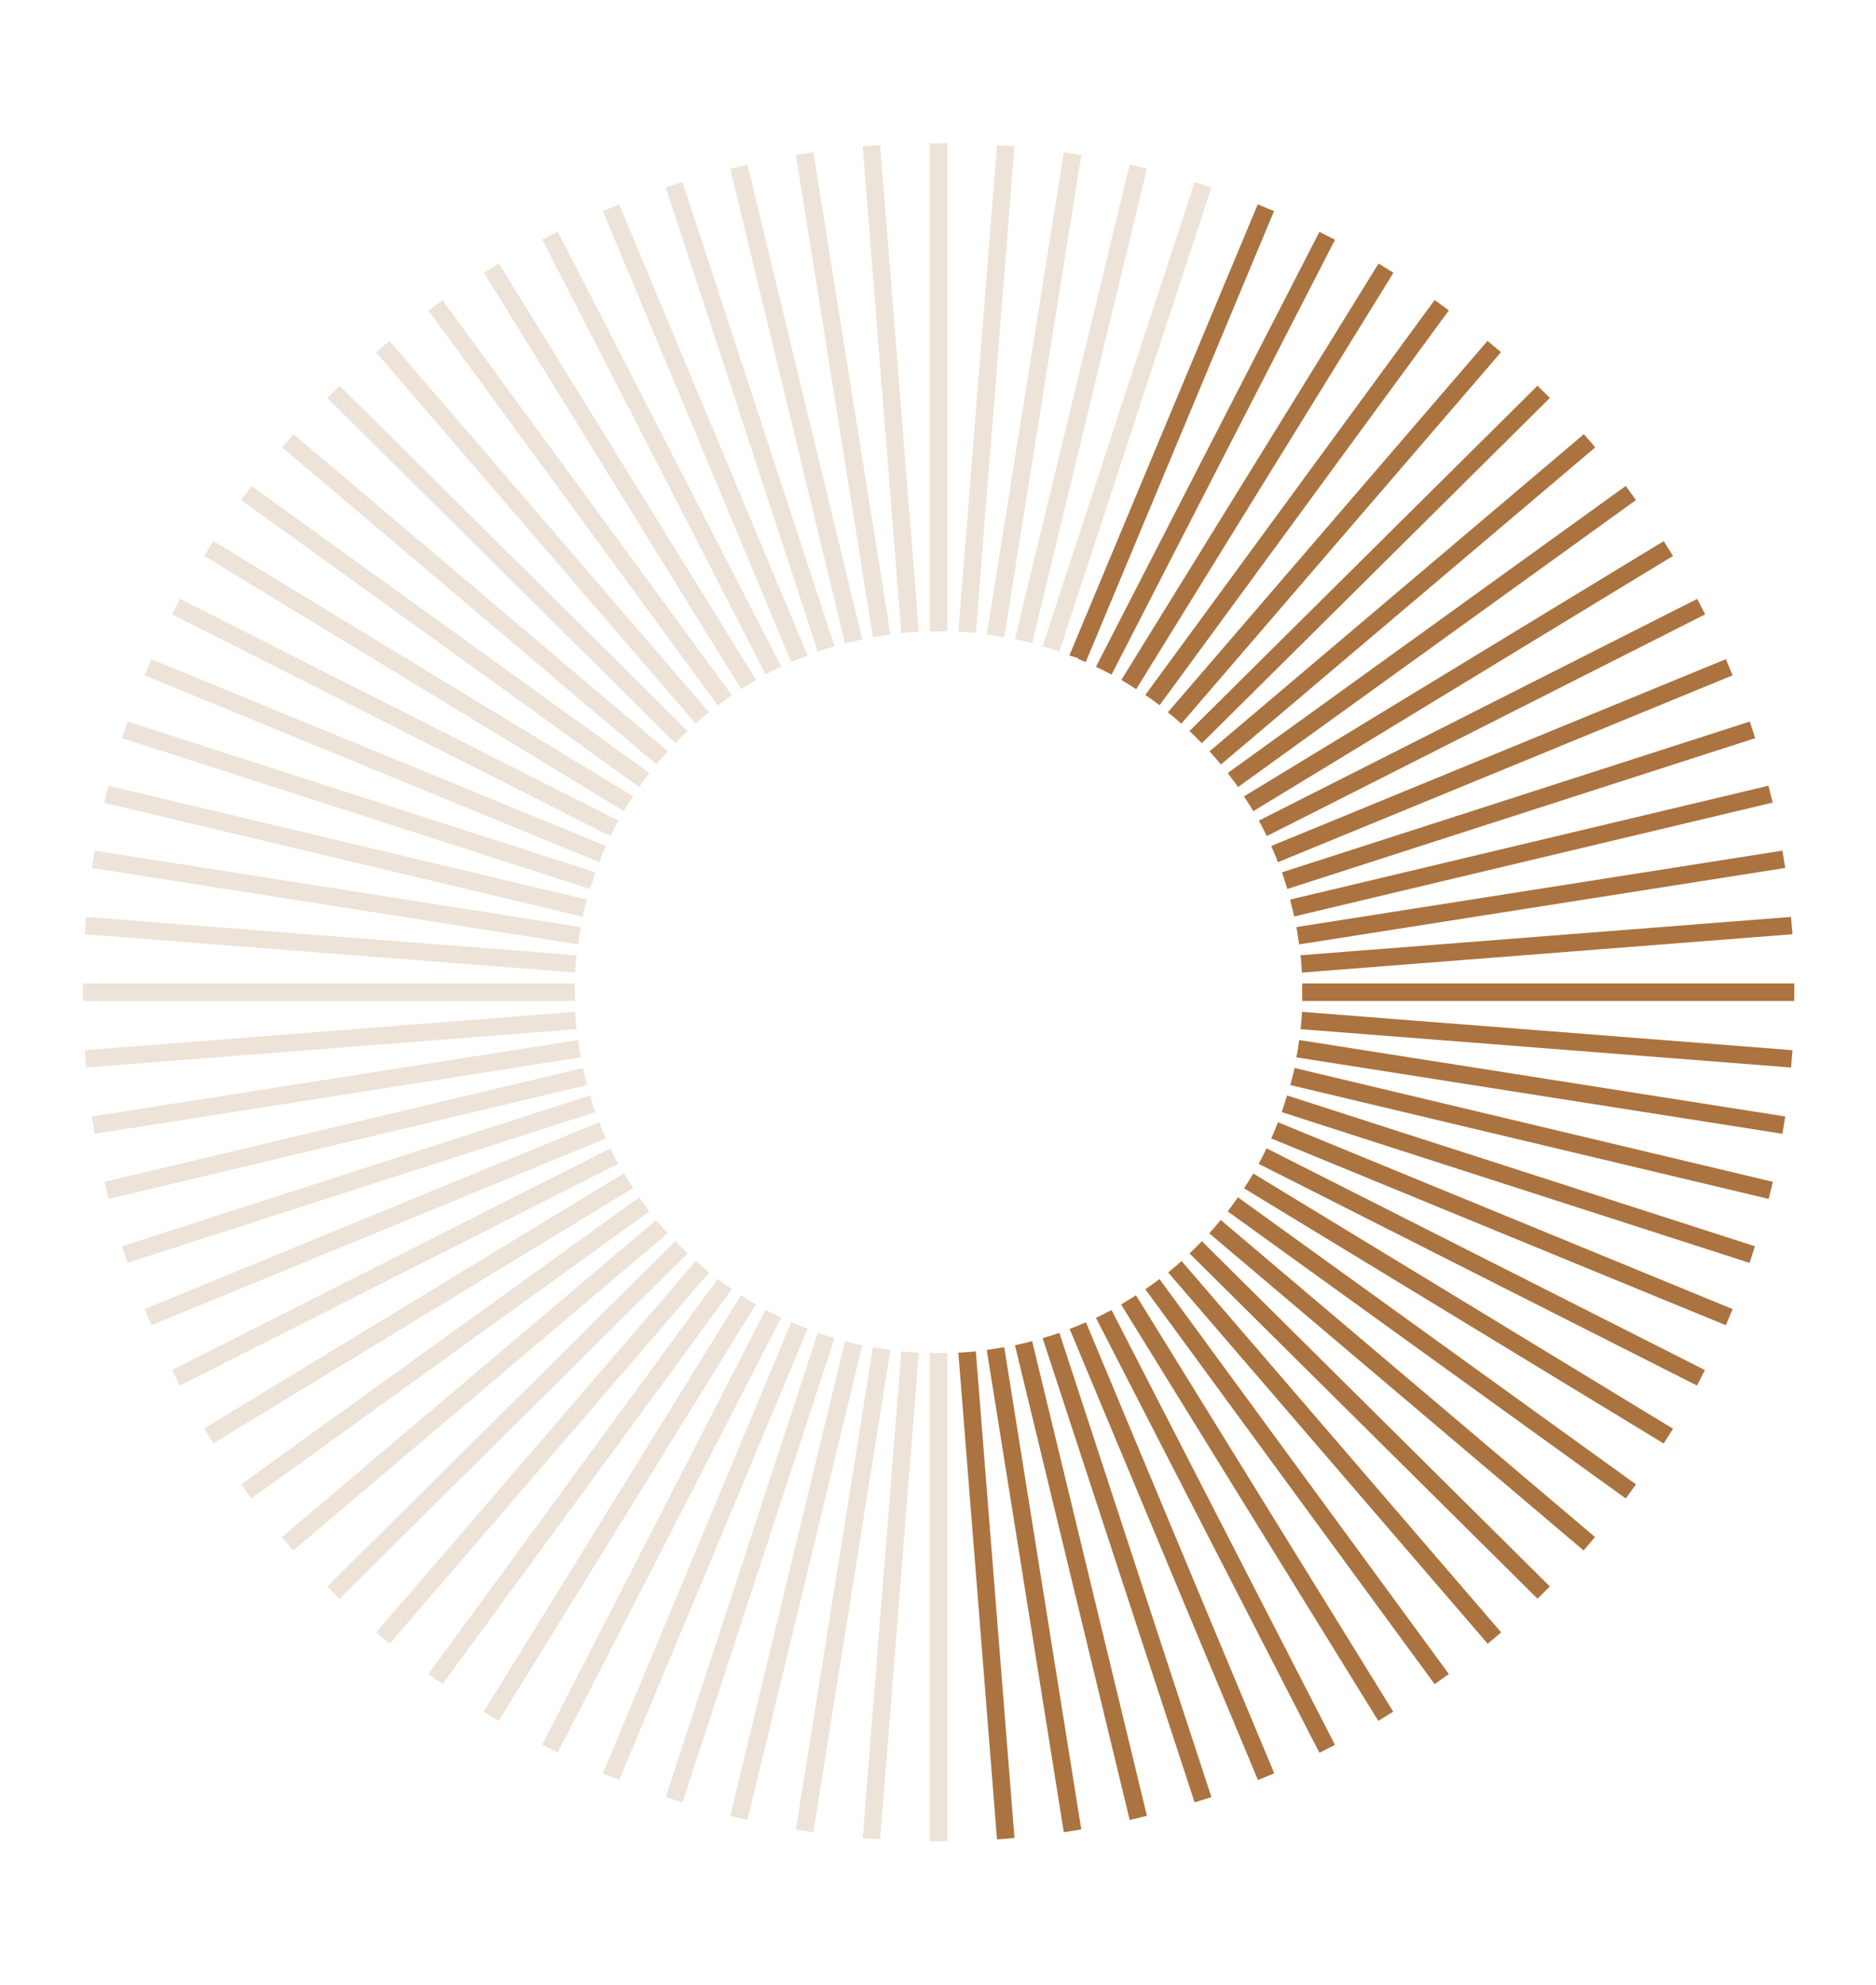 <svg width="209" height="221" viewBox="0 0 209 221" fill="none" xmlns="http://www.w3.org/2000/svg">
<path d="M119.166 72.989C119.503 73.118 119.814 73.246 120.125 73.375L119.166 72.989Z" fill="#EEE3D8"/>
<path d="M64.394 115.811L10.244 124.324L10.555 126.253L64.705 117.74C64.575 117.097 64.497 116.454 64.394 115.811Z" fill="#EEE3D8"/>
<path d="M103.579 70.314C103.916 70.314 104.228 70.314 104.565 70.314C104.902 70.314 105.213 70.314 105.55 70.314V15.945H103.579V70.314Z" fill="#EEE3D8"/>
<path d="M64.082 112.673L9.44 116.943L9.595 118.872L64.238 114.602C64.16 113.959 64.134 113.316 64.082 112.673Z" fill="#EEE3D8"/>
<path d="M64.238 106.372L9.595 102.103L9.44 104.032L64.082 108.301C64.108 107.658 64.16 107.015 64.238 106.372Z" fill="#EEE3D8"/>
<path d="M64.938 118.923L11.644 131.602L12.111 133.505L65.405 120.826C65.249 120.209 65.094 119.566 64.938 118.923Z" fill="#EEE3D8"/>
<path d="M65.716 121.983L13.589 138.778L14.186 140.629L66.313 123.835C66.105 123.218 65.898 122.601 65.716 121.983Z" fill="#EEE3D8"/>
<path d="M76.608 81.4L37.837 42.95L36.463 44.313L75.234 82.763C75.675 82.3 76.141 81.837 76.608 81.4Z" fill="#EEE3D8"/>
<path d="M103.579 150.66V205.029H105.55V150.66C105.213 150.66 104.902 150.66 104.565 150.66C104.228 150.66 103.916 150.66 103.579 150.66Z" fill="#EEE3D8"/>
<path d="M64.705 103.235L10.555 94.722L10.244 96.651L64.394 105.163C64.471 104.52 64.575 103.877 64.705 103.235Z" fill="#EEE3D8"/>
<path d="M75.234 138.212L36.463 176.661L37.837 178.024L76.608 139.575C76.141 139.138 75.675 138.675 75.234 138.212Z" fill="#EEE3D8"/>
<path d="M64.03 110.487C64.03 110.153 64.03 109.844 64.03 109.51H9.232V111.464H64.056C64.056 111.13 64.056 110.821 64.056 110.487H64.03Z" fill="#EEE3D8"/>
<path d="M66.753 124.967L16.105 145.773L16.857 147.573L67.505 126.767C67.246 126.176 66.987 125.584 66.753 124.967Z" fill="#EEE3D8"/>
<path d="M96.111 16.306L100.415 70.495C101.064 70.418 101.712 70.392 102.361 70.341L98.055 16.151L96.111 16.306Z" fill="#EEE3D8"/>
<path d="M74.404 83.663L32.703 48.351L31.432 49.817L73.133 85.129C73.548 84.614 73.963 84.126 74.404 83.663Z" fill="#EEE3D8"/>
<path d="M81.536 77.413L49.3 33.434L47.718 34.566L79.954 78.544C80.472 78.159 80.991 77.773 81.536 77.413Z" fill="#EEE3D8"/>
<path d="M133.092 20.266L116.157 71.96C116.78 72.141 117.402 72.346 118.024 72.552L134.959 20.858L133.092 20.266Z" fill="#EEE3D8"/>
<path d="M99.197 70.649L90.612 16.949L88.668 17.257L97.252 70.958C97.9 70.855 98.548 70.752 99.197 70.649Z" fill="#EEE3D8"/>
<path d="M87.034 74.224L62.137 25.796L60.4 26.67L85.296 75.099C85.867 74.79 86.463 74.507 87.034 74.224Z" fill="#EEE3D8"/>
<path d="M96.059 71.189L83.273 18.337L81.354 18.8L94.139 71.652C94.762 71.498 95.41 71.344 96.059 71.189Z" fill="#EEE3D8"/>
<path d="M72.355 86.08L28.009 54.112L26.867 55.681L71.214 87.649C71.577 87.109 71.966 86.594 72.355 86.08Z" fill="#EEE3D8"/>
<path d="M89.964 72.989L68.984 22.761L67.168 23.507L88.149 73.735C88.745 73.478 89.342 73.221 89.964 72.989Z" fill="#EEE3D8"/>
<path d="M92.972 71.96L76.038 20.266L74.171 20.858L91.105 72.552C91.728 72.346 92.35 72.141 92.972 71.96Z" fill="#EEE3D8"/>
<path d="M78.994 79.316L43.387 37.96L41.883 39.221L77.49 80.576C77.983 80.139 78.475 79.728 78.968 79.316H78.994Z" fill="#EEE3D8"/>
<path d="M125.856 18.311L113.071 71.163C113.719 71.292 114.342 71.446 114.99 71.626L127.776 18.774L125.856 18.311Z" fill="#EEE3D8"/>
<path d="M69.502 130.65L22.744 159.069L23.781 160.715L70.54 132.296C70.177 131.756 69.84 131.19 69.502 130.65Z" fill="#EEE3D8"/>
<path d="M118.517 16.949L109.933 70.649C110.581 70.726 111.23 70.829 111.878 70.958L120.462 17.257L118.517 16.949Z" fill="#EEE3D8"/>
<path d="M65.379 100.174L12.085 87.495L11.618 89.398L64.912 102.077C65.042 101.434 65.197 100.817 65.379 100.174Z" fill="#EEE3D8"/>
<path d="M70.54 88.678L23.781 60.259L22.744 61.905L69.502 90.324C69.84 89.758 70.177 89.218 70.54 88.678Z" fill="#EEE3D8"/>
<path d="M67.505 94.207L16.857 73.401L16.105 75.201L66.753 96.007C66.987 95.39 67.246 94.799 67.505 94.207Z" fill="#EEE3D8"/>
<path d="M68.906 91.378L20.047 66.689L19.165 68.412L67.998 93.102C68.284 92.51 68.569 91.944 68.88 91.378H68.906Z" fill="#EEE3D8"/>
<path d="M84.233 75.715L55.576 29.345L53.916 30.373L82.573 76.744C83.118 76.384 83.688 76.05 84.233 75.715Z" fill="#EEE3D8"/>
<path d="M111.074 16.151L106.769 70.341C107.418 70.366 108.066 70.418 108.714 70.495L113.019 16.306L111.074 16.151Z" fill="#EEE3D8"/>
<path d="M66.338 97.139L14.212 80.345L13.615 82.197L65.742 98.991C65.924 98.374 66.131 97.756 66.338 97.139Z" fill="#EEE3D8"/>
<path d="M82.547 144.23L53.89 190.601L55.55 191.629L84.207 145.259C83.636 144.924 83.092 144.59 82.547 144.23Z" fill="#EEE3D8"/>
<path d="M79.954 142.43L47.718 186.408L49.3 187.54L81.536 143.561C80.991 143.201 80.472 142.815 79.954 142.404V142.43Z" fill="#EEE3D8"/>
<path d="M77.516 140.424L41.909 181.779L43.413 183.04L79.02 141.684C78.501 141.273 78.009 140.861 77.542 140.424H77.516Z" fill="#EEE3D8"/>
<path d="M91.105 148.422L74.171 200.116L76.038 200.708L92.972 149.013C92.35 148.833 91.728 148.628 91.105 148.422Z" fill="#EEE3D8"/>
<path d="M88.149 147.239L67.168 197.468L68.984 198.214L89.964 147.985C89.342 147.754 88.745 147.496 88.149 147.239Z" fill="#EEE3D8"/>
<path d="M67.998 127.873L19.165 152.563L20.047 154.286L68.88 129.596C68.569 129.03 68.284 128.439 67.998 127.873Z" fill="#EEE3D8"/>
<path d="M85.296 145.85L60.4 194.278L62.137 195.153L87.034 146.725C86.437 146.442 85.867 146.159 85.296 145.85Z" fill="#EEE3D8"/>
<path d="M96.111 204.669L98.055 204.823L102.361 150.634C101.712 150.608 101.064 150.557 100.415 150.479L96.111 204.669Z" fill="#EEE3D8"/>
<path d="M73.107 135.846L31.406 171.157L32.676 172.649L74.378 137.337C73.937 136.849 73.522 136.36 73.107 135.871V135.846Z" fill="#EEE3D8"/>
<path d="M71.214 133.325L26.867 165.293L28.009 166.862L72.355 134.894C71.966 134.38 71.577 133.865 71.214 133.325Z" fill="#EEE3D8"/>
<path d="M94.139 149.348L81.354 202.2L83.273 202.663L96.059 149.811C95.41 149.682 94.788 149.528 94.139 149.348Z" fill="#EEE3D8"/>
<path d="M97.252 150.017L88.668 203.717L90.612 204.026L99.197 150.325C98.548 150.248 97.9 150.145 97.252 150.017Z" fill="#EEE3D8"/>
<path d="M144.425 117.74L198.575 126.253L198.886 124.324L144.736 115.811C144.658 116.454 144.555 117.097 144.425 117.74Z" fill="#AB733F"/>
<path d="M143.751 120.826L197.045 133.505L197.511 131.602L144.218 118.923C144.088 119.566 143.932 120.183 143.751 120.826Z" fill="#AB733F"/>
<path d="M144.892 114.602L199.534 118.872L199.69 116.943L145.047 112.673C145.021 113.316 144.97 113.959 144.892 114.602Z" fill="#AB733F"/>
<path d="M138.59 132.322L185.348 160.741L186.386 159.095L139.627 130.676C139.29 131.242 138.953 131.782 138.59 132.322Z" fill="#AB733F"/>
<path d="M145.047 108.301L199.69 104.032L199.534 102.103L144.892 106.372C144.97 107.015 144.996 107.658 145.047 108.301Z" fill="#AB733F"/>
<path d="M141.624 126.767L192.273 147.573L193.025 145.773L142.376 124.967C142.143 125.584 141.883 126.176 141.624 126.767Z" fill="#AB733F"/>
<path d="M142.791 123.835L194.918 140.629L195.514 138.778L143.388 121.983C143.206 122.601 142.999 123.218 142.791 123.835Z" fill="#AB733F"/>
<path d="M140.224 129.596L189.057 154.286L189.939 152.563L141.106 127.873C140.82 128.465 140.535 129.03 140.224 129.596Z" fill="#AB733F"/>
<path d="M142.376 96.007L193.025 75.201L192.273 73.401L141.624 94.207C141.883 94.799 142.143 95.39 142.376 96.007Z" fill="#AB733F"/>
<path d="M141.131 93.102L189.965 68.412L189.083 66.689L140.25 91.378C140.561 91.944 140.846 92.536 141.131 93.102Z" fill="#AB733F"/>
<path d="M137.916 87.649L182.262 55.681L181.121 54.112L136.775 86.08C137.164 86.594 137.553 87.109 137.942 87.649H137.916Z" fill="#AB733F"/>
<path d="M143.414 98.991L195.54 82.197L194.944 80.345L142.817 97.139C143.025 97.756 143.232 98.374 143.414 98.991Z" fill="#AB733F"/>
<path d="M144.736 105.163L198.886 96.651L198.575 94.722L144.425 103.235C144.555 103.877 144.632 104.52 144.736 105.163Z" fill="#AB733F"/>
<path d="M144.192 102.051L197.485 89.372L197.019 87.495L143.725 100.174C143.88 100.791 144.036 101.434 144.192 102.077V102.051Z" fill="#AB733F"/>
<path d="M139.627 90.324L186.386 61.905L185.348 60.259L138.59 88.678C138.953 89.218 139.29 89.784 139.627 90.324Z" fill="#AB733F"/>
<path d="M109.933 150.325L118.517 204.026L120.462 203.717L111.878 150.017C111.23 150.119 110.581 150.222 109.933 150.325Z" fill="#AB733F"/>
<path d="M116.157 149.013L133.092 200.708L134.959 200.116L118.024 148.422C117.402 148.628 116.78 148.833 116.157 149.013Z" fill="#AB733F"/>
<path d="M113.071 149.785L125.856 202.663L127.776 202.2L114.99 149.348C114.368 149.502 113.719 149.657 113.071 149.811V149.785Z" fill="#AB733F"/>
<path d="M106.769 150.634L111.074 204.823L113.019 204.669L108.714 150.479C108.066 150.557 107.418 150.582 106.769 150.634Z" fill="#AB733F"/>
<path d="M132.521 139.575L171.292 178.024L172.667 176.661L133.896 138.212C133.455 138.675 132.988 139.138 132.521 139.575Z" fill="#AB733F"/>
<path d="M133.896 82.763L172.667 44.313L171.292 42.95L132.521 81.4C132.988 81.837 133.455 82.3 133.896 82.763Z" fill="#AB733F"/>
<path d="M145.073 109.51C145.073 109.844 145.073 110.153 145.073 110.487C145.073 110.821 145.073 111.13 145.073 111.464H199.897V109.51H145.073Z" fill="#AB733F"/>
<path d="M119.166 147.985L140.146 198.214L141.961 197.468L120.981 147.239C120.384 147.496 119.788 147.754 119.166 147.985Z" fill="#AB733F"/>
<path d="M130.135 141.684L165.743 183.04L167.247 181.779L131.64 140.424C131.147 140.861 130.654 141.273 130.161 141.684H130.135Z" fill="#AB733F"/>
<path d="M127.594 143.561L159.83 187.54L161.412 186.409L129.176 142.43C128.657 142.815 128.139 143.201 127.594 143.561Z" fill="#AB733F"/>
<path d="M134.726 137.337L176.427 172.649L177.698 171.157L135.997 135.846C135.582 136.36 135.167 136.849 134.726 137.337Z" fill="#AB733F"/>
<path d="M122.096 146.75L146.992 195.179L148.73 194.304L123.834 145.876C123.263 146.185 122.667 146.468 122.096 146.75Z" fill="#AB733F"/>
<path d="M136.775 134.894L181.121 166.862L182.262 165.293L137.916 133.325C137.553 133.865 137.164 134.38 136.775 134.894Z" fill="#AB733F"/>
<path d="M124.897 145.259L153.554 191.629L155.213 190.601L126.557 144.23C126.012 144.59 125.441 144.924 124.897 145.259Z" fill="#AB733F"/>
<path d="M136.022 85.129L177.724 49.817L176.453 48.351L134.752 83.663C135.193 84.151 135.608 84.64 136.022 85.129Z" fill="#AB733F"/>
<path d="M131.614 80.576L167.221 39.221L165.717 37.96L130.11 79.316C130.628 79.728 131.121 80.139 131.588 80.576H131.614Z" fill="#AB733F"/>
<path d="M129.176 78.545L161.412 34.566L159.83 33.409L127.594 77.388C128.139 77.748 128.657 78.133 129.176 78.519V78.545Z" fill="#AB733F"/>
<path d="M126.583 76.744L155.239 30.373L153.58 29.345L124.923 75.715C125.493 76.05 126.038 76.384 126.583 76.744Z" fill="#AB733F"/>
<path d="M123.834 75.124L148.73 26.696L146.992 25.821L122.096 74.249C122.693 74.532 123.263 74.815 123.834 75.124Z" fill="#AB733F"/>
<path d="M120.125 73.375C120.41 73.504 120.696 73.606 120.955 73.735L141.935 23.507L140.12 22.761L126.245 55.964L119.14 72.989L120.125 73.298V73.375Z" fill="#AB733F"/>
</svg>
